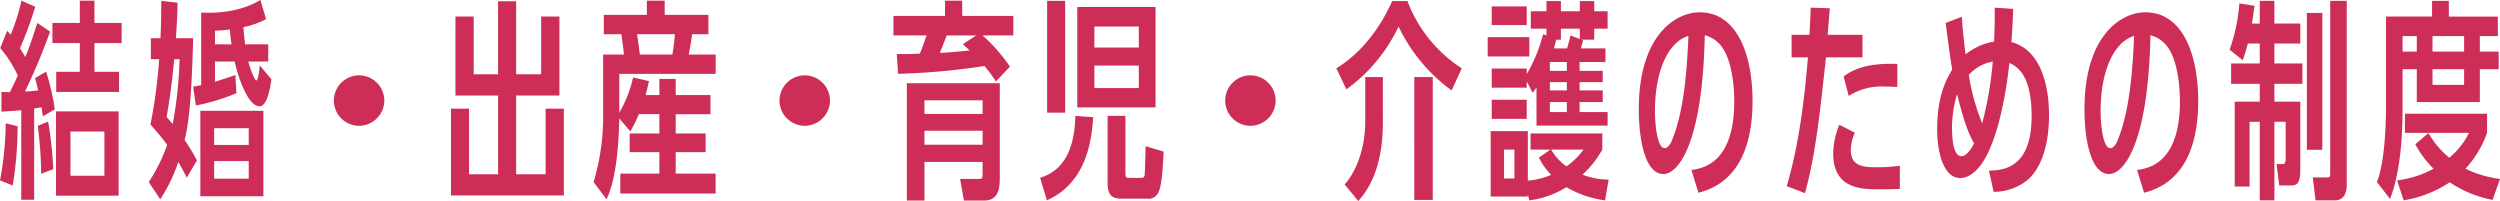 <svg xmlns="http://www.w3.org/2000/svg" width="435.86" height="35.039" viewBox="0 0 435.86 35.039">
  <path id="パス_16162" data-name="パス 16162" d="M6.808-27.6C5.7-24.2,5.4-23.31,4.7-21.645c-.3-.518-.444-.777-.925-1.517a65.458,65.458,0,0,0,2.664-7.252l-2.4-1.073A34.053,34.053,0,0,1,2.146-25.53c-.148-.185-.222-.3-.592-.7l-1.221,3A21.509,21.509,0,0,1,3.4-18.426c-.666,1.48-.962,2.035-1.369,2.886-.888,0-1,0-1.48-.037v3.441C2.479-12.247,3.034-12.284,4-12.4V3.219H6.253v-15.91c.259-.037,1.11-.185,1.3-.185.111.851.111.925.222,1.554l2.072-1.221a38.692,38.692,0,0,0-1.517-6.549L6.4-17.982c.222.74.259,1,.555,2.146-.962.111-1.369.148-2.294.185A107.322,107.322,0,0,0,9.028-26.085Zm7.4,0H9.435v3.515h4.773v5H10.1v3.515H21.053v-3.515H16.761v-5H21.5V-27.6H16.761v-3.885H14.208ZM10.064,2.516H20.979V-12.173H10.064ZM18.5-.962H12.58v-7.7H18.5ZM2.516.74A65.472,65.472,0,0,0,3.367-9.583L1.295-10.1A58.211,58.211,0,0,1,.3-.148ZM9.583-2.109A70.122,70.122,0,0,0,8.695-10.4l-1.813.74a70.347,70.347,0,0,1,.592,8.362ZM34.632-3.626a31.221,31.221,0,0,0-2.146-3.552c.444-1.924,1.184-5.069,1.48-17.76h-3c.185-2.738.222-3.848.3-6.179l-2.849-.333c-.037,3.4-.037,4.107-.148,6.512H26.6v3.663h1.443a89.739,89.739,0,0,1-1.517,11.4c.962,1.073,1.628,1.813,2.923,3.515A29.86,29.86,0,0,1,26.233.148l2,3a27.854,27.854,0,0,0,3.145-6.512c.555.925.814,1.443,1.48,2.738ZM31.6-21.275A72.062,72.062,0,0,1,30.414-9.99c-.37-.407-.555-.629-1.073-1.221.185-1.073.74-3.959,1.332-10.064Zm3.626,23.9H46.213V-12.284H35.224ZM43.66-.444H37.629V-3.515H43.66Zm0-5.883H37.629V-9.25H43.66Zm-.629-17.538c-.111-.925-.148-1.147-.3-3a14.13,14.13,0,0,0,3.959-1.406l-1-3.33C41.884-29.3,37.37-29.3,35.372-29.415v12.654a10.972,10.972,0,0,1-1.406.259l.481,3.293a34.5,34.5,0,0,0,7.067-2.146l-.185-3.182c-1.073.407-1.961.7-3.552,1.184v-3.515h3.441c.555,2.627,2.294,7.807,4.329,7.807,1.258,0,1.813-2.886,2.072-4.7L45.584-20.2c-.037.481-.259,2.627-.592,2.627s-1.11-2.146-1.406-3.293h3.478v-3Zm-5.254-2.368c.518-.037,1.776-.111,2.59-.222.111,1.443.185,1.776.3,2.59H37.777ZM62.9-18.463a4.413,4.413,0,0,0-4.4,4.4,4.414,4.414,0,0,0,4.4,4.4,4.438,4.438,0,0,0,4.4-4.4A4.414,4.414,0,0,0,62.9-18.463ZM90.28-1.221V-14.948h7.548V-28.712H94.646v10.064H90.28V-31.376H87.135v12.728H82.88V-28.712H79.7v13.764h7.437V-1.221H82.066V-12.654H78.921V2.479H98.6V-12.654H95.423V-1.221Zm22.57-13.8c.185-.7.3-1.11.592-2.442l-2.775-.629a21.479,21.479,0,0,1-2.4,6.142v-6.771h16.8v-3.367h-4.7c.148-.7.407-2.035.592-3.552H123.8v-3.367H116.18v-2.479h-3.108v2.479h-7.511v3.367h3.071c.259,1.887.333,2.442.444,3.552H105.45v10.4A39.824,39.824,0,0,1,103.785.148l2.257,3c1.85-3.811,2.146-10.619,2.22-14.1l1.924,2.257a21.784,21.784,0,0,0,1.48-3h3.589v3.367h-5.18v3.256h5.18v3.737h-6.808V2.146H125.06V-1.332H118.1V-5.069h5.217V-8.325H118.1v-3.367h6.068v-3.33H118.1v-2.812h-2.849v2.812Zm-1-7.067c-.148-1.258-.37-2.738-.481-3.552h6.586a32.1,32.1,0,0,1-.444,3.552ZM140.6-18.463a4.413,4.413,0,0,0-4.4,4.4,4.414,4.414,0,0,0,4.4,4.4,4.438,4.438,0,0,0,4.4-4.4A4.414,4.414,0,0,0,140.6-18.463Zm27.454-10.36v-2.664h-3v2.664h-8.991v3.4h5.772c-.333,1-.74,2.183-1.184,3.182-1.776.074-2.4.074-4,.074l.222,3.441a118.177,118.177,0,0,0,15.059-1.369,27.954,27.954,0,0,1,2,2.7l2.442-2.59a29.658,29.658,0,0,0-4.773-5.439h5.365v-3.4Zm.111,4.921c.481.444.555.518,1.184,1.11-3.737.333-3.959.37-5.18.407.148-.407,1-2.553,1.184-3.034H170.5Zm3.441,20.535v1.813c0,1.036-.037,1.147-.592,1.147h-3.33l.666,3.774h3.478c2.479,0,2.775-1.887,2.775-4.07V-17.094H158.4V3.367h3.071V-3.367Zm0-3H161.468V-8.806h10.138Zm0-5.365H161.468V-14.1h10.138Zm30.155-1.147v-17.5H188.108v17.5ZM198.838-23.31H191.1v-3.663h7.733Zm0,3.145v3.922H191.1v-3.922ZM186-31.45h-3.145v19.5H186ZM182.817,3.33c6.956-3.108,7.807-10.508,8.066-14.5l-3.108-.222c-.148,6.216-2.257,9.583-6.142,10.8ZM196.507-11.4H193.4V.259c0,2.331.888,2.775,2.479,2.775h4.329a1.876,1.876,0,0,0,2.072-1.147c.518-1.11.7-3.182.888-7.067l-3.145-.925c0,.333-.111,4.366-.148,4.884s-.222.629-.629.629h-2.22c-.333,0-.518,0-.518-1ZM218.3-18.463a4.413,4.413,0,0,0-4.4,4.4,4.414,4.414,0,0,0,4.4,4.4,4.438,4.438,0,0,0,4.4-4.4A4.414,4.414,0,0,0,218.3-18.463Zm16.724,2.442a28.432,28.432,0,0,0,9.1-10.952,29.407,29.407,0,0,0,9.25,11.137l1.776-3.848a24.1,24.1,0,0,1-9.472-11.729h-2.664c-3.034,6.771-7.141,10.138-9.731,11.729Zm6.364-2.146h-3.071v7.807c0,4.662-1.628,8.769-3.589,10.915L237.1,3.441c3.367-3.663,4.292-8.917,4.292-13.653Zm8.7,0h-3.219V3.256h3.219Zm18.5,14.06a12.226,12.226,0,0,0,2.146,3,13.289,13.289,0,0,1-4.07,1V-8.732h-6.475v11.4h6.475v-.37l.259,1.036a16.3,16.3,0,0,0,6.475-2.294,18.086,18.086,0,0,0,6.734,2.294L280.756-.3a11.937,11.937,0,0,1-4.551-.851,17.856,17.856,0,0,0,3.441-4.366V-8.325H267.14v2.812h3.441Zm7.77-1.406a12.2,12.2,0,0,1-2.96,2.923,9.278,9.278,0,0,1-2.664-2.923ZM264.328-.481h-1.813V-5.513h1.813Zm11.618-24.2h2.294V-26.6h2.331v-3.034H278.24v-1.776h-2.516v1.776h-3.293v-1.776h-2.516v1.776h-2.738V-26.6h2.738v1.184l-.592-.222a26.691,26.691,0,0,1-2.849,6.956v-.962h-6.105v3.33h6.105V-17.39l1.036,1.961c.222-.333.259-.333.666-.925v6.66h12.4v-2.368h-4.884V-13.8h4.033v-2.035h-4.033v-1.443h4.033V-19.24h-4.033v-1.554H280.2v-2.368h-4.292l.407-1.406Zm-.222-.111-1.628-.629c-.148.7-.333,1.406-.592,2.257H271.21c.111-.407.148-.518.407-1.517h.814V-26.6h3.293Zm-2.257,4v1.554h-2.96v-1.554Zm0,8.732h-2.96V-13.8h2.96Zm0-3.774h-2.96v-1.443h2.96Zm-13.1-14.652v3.256h6.105v-3.256Zm-.7,5.365v3.367h7.252v-3.367Zm.7,10.915v3.33h6.105v-3.33ZM296.407,2c7.585-1.887,9.435-9.25,9.435-15.984,0-7.955-2.627-15.466-9.213-15.466-4.329,0-10.619,4.144-10.619,16.909,0,5.18,1.073,11.285,4.292,11.285,2.442,0,6.808-4.884,7.215-24.2a5.308,5.308,0,0,1,2.4,1.369c2.59,2.479,2.738,8.7,2.738,10.1,0,10.693-5.291,11.729-7.474,12.025Zm-1.739-27.343c-.259,5.846-.74,13.135-2.923,18.315-.111.3-.592,1.258-1.221,1.258-1.406,0-1.7-4.736-1.7-6.364C288.822-19.388,291.19-24.272,294.668-25.345Zm21.312-4.921c-.074,2.146-.111,2.849-.222,4.736H312.65v3.922H315.5c-.37,4.255-1.147,13.875-3.7,22.459l3.182,1.221c1.813-6.512,2.59-13.8,3.663-23.68h6.364V-25.53H318.94l.37-4.625Zm15.1,9.805c-2.4-.037-6.327-.111-9.361,2.183l.888,3.4a10.681,10.681,0,0,1,6.29-1.628c.851,0,1.628.037,2.183.074ZM331.52-2.7a28.263,28.263,0,0,1-4.033.259c-2.331,0-4.514-.148-4.514-3a7.8,7.8,0,0,1,.7-3.034l-2.7-1.369A13.614,13.614,0,0,0,319.9-4.847c0,6.253,5.069,6.253,8.066,6.253,1.036,0,1.591,0,3.552-.074Zm16.539-27.565c.037,2.886-.074,5.032-.111,5.92a10.759,10.759,0,0,0-4.958,2.22q-.444-3.275-.666-6.549L339.512-27.6c.148,1.184.888,6.882,1.147,8.14-.962,1.554-2.627,4.477-2.627,10.36,0,4.4,1.221,8.547,4.033,8.547,1,0,3-.629,4.81-4.366,2.775-5.7,3.7-15.244,3.737-15.688,2.553,1,3.885,4,3.885,9.25,0,8.843-4.662,9.472-7.437,9.509l.814,3.7a9.568,9.568,0,0,0,5.735-1.924c3.515-2.886,3.922-8.658,3.922-11.4,0-3.626-.7-11.174-6.549-12.8.111-1.591.222-3.478.3-5.772Zm-.333,9.4a61.468,61.468,0,0,1-1.85,10.767,37.983,37.983,0,0,1-2.331-8.436A7.261,7.261,0,0,1,347.726-20.868ZM340.622-9.1a19.346,19.346,0,0,1,.888-6.068c1,4,1.739,6.4,2.96,8.584-.259.481-1.184,2.22-2.22,2.22C340.807-4.366,340.622-7.622,340.622-9.1ZM374.107,2c7.585-1.887,9.435-9.25,9.435-15.984,0-7.955-2.627-15.466-9.213-15.466-4.329,0-10.619,4.144-10.619,16.909,0,5.18,1.073,11.285,4.292,11.285,2.442,0,6.808-4.884,7.215-24.2a5.308,5.308,0,0,1,2.4,1.369c2.59,2.479,2.738,8.7,2.738,10.1,0,10.693-5.291,11.729-7.474,12.025Zm-1.739-27.343c-.259,5.846-.74,13.135-2.923,18.315-.111.3-.592,1.258-1.221,1.258-1.406,0-1.7-4.736-1.7-6.364C366.522-19.388,368.89-24.272,372.368-25.345Zm21.9-2.146H392.9c.148-.851.222-1.3.444-3.108l-2.627-.407a31.231,31.231,0,0,1-1.7,8.066l2.294,1.85c.3-.888.481-1.406.888-2.923h2.072v3.478h-4.995v3.552h4.995v3.108h-4.366V.925h2.59V-10.36h1.776V3.33h2.553V-10.36h1.961v6.327c0,.481,0,1.036-.518,1.036H397.2L397.676.74h2.072C400.784.74,401.339.3,401.339-2V-13.875h-4.514v-3.108h4.884v-3.552h-4.884v-3.478h4.514v-3.478h-4.514V-31.45h-2.553Zm10.915-1.85h-2.7V-5.476h2.7Zm4.255-2.109h-2.886V-1.628c0,.777,0,.962-.518.962h-2.516l.481,4h3.33c1.776,0,2.109-1.517,2.109-2.849Zm23.2,8.843v-2.7h3.145v-3.4h-8.547V-31.45h-2.923v2.738h-8.029v15.836c0,1.813-.111,9.435-1.591,13.024l2.294,2.923c2.183-5.55,2.183-13.542,2.183-15.873v-6.734h2.479V-13.8h10.989v-5.735h3.293v-3.071Zm-10.989,0h-2.479v-2.7h2.479Zm8.251,0H424.39v-2.7H429.9Zm0,3.071V-16.8H424.39v-2.738Zm4,7.77H419.58v3.33h11.174a13.219,13.219,0,0,1-3.441,4.329A15.158,15.158,0,0,1,423.687-8.4l-2.294,1.961a17.2,17.2,0,0,0,3.182,4.255,17.854,17.854,0,0,1-6.364,2.035l1.147,3.478A20.4,20.4,0,0,0,427.387.185a20.275,20.275,0,0,0,7.474,3.071l1.3-3.663a19.232,19.232,0,0,1-6.031-1.776A18.146,18.146,0,0,0,433.9-8.436Z" transform="translate(-0.296 31.598)" fill="#ce2d58"/>
</svg>
